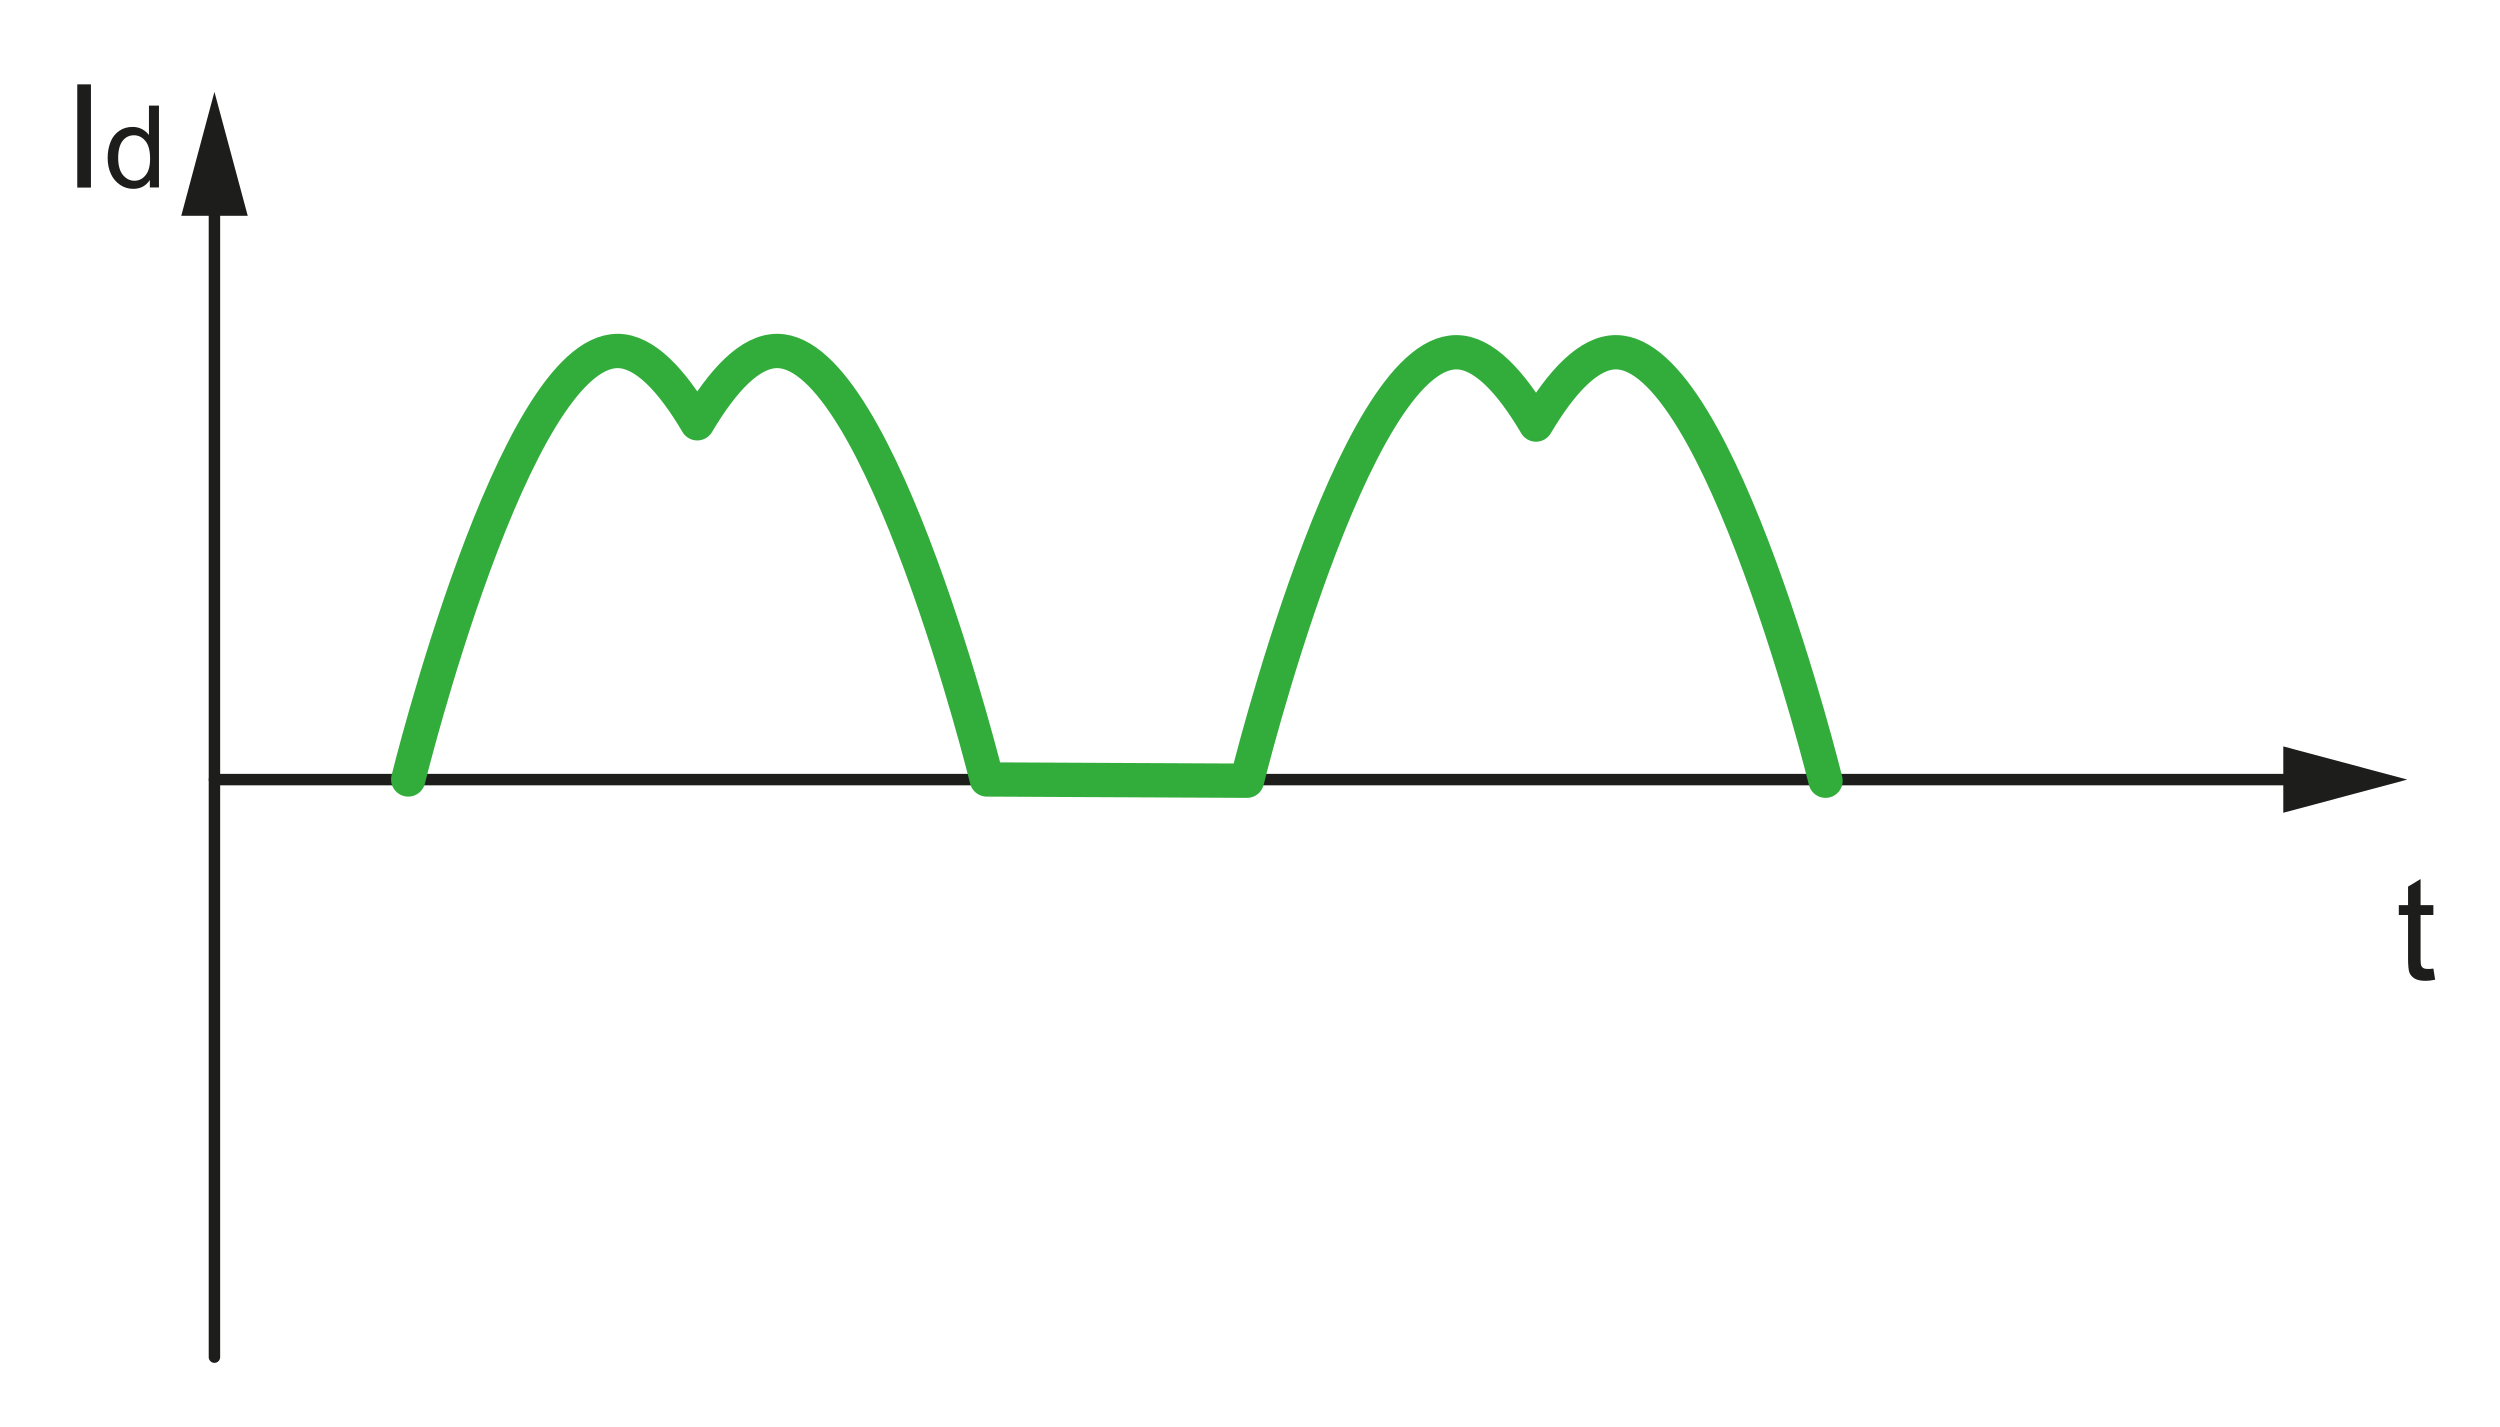 <?xml version="1.0" encoding="utf-8"?>
<!-- Generator: Adobe Illustrator 24.2.1, SVG Export Plug-In . SVG Version: 6.00 Build 0)  -->
<svg version="1.1" id="Calque_1" xmlns="http://www.w3.org/2000/svg" xmlns:xlink="http://www.w3.org/1999/xlink" x="0px" y="0px"
	 width="197.38px" height="112.64px" viewBox="0 0 197.38 112.64" style="enable-background:new 0 0 197.38 112.64;"
	 xml:space="preserve">
<style type="text/css">
	.st0{fill:none;stroke:#1D1D1B;stroke-width:0.903;stroke-linecap:round;stroke-linejoin:round;}
	.st1{fill:#1D1D1B;}
	.st2{fill:none;stroke:#32AD3C;stroke-width:2.709;stroke-linecap:round;stroke-linejoin:round;stroke-miterlimit:10;}
</style>
<g>
	<line class="st0" x1="16.93" y1="107.15" x2="16.93" y2="15.95"/>
	<polygon class="st1" points="19.56,17.04 16.93,7.25 14.31,17.04 	"/>
	<line class="st0" x1="16.93" y1="61.55" x2="182.06" y2="61.55"/>
	<polygon class="st1" points="180.27,64.17 190.06,61.55 180.27,58.93 	"/>
	<g>
		<path class="st1" d="M192.12,76.47l0.14,0.88c-0.28,0.06-0.53,0.09-0.76,0.09c-0.36,0-0.64-0.06-0.84-0.17
			c-0.2-0.12-0.34-0.27-0.42-0.45s-0.12-0.58-0.12-1.18v-3.4h-0.73v-0.78h0.73V70l0.99-0.6v2.06h1.01v0.78h-1.01v3.45
			c0,0.29,0.02,0.47,0.05,0.55c0.04,0.08,0.09,0.15,0.17,0.19c0.08,0.05,0.19,0.07,0.34,0.07C191.79,76.51,191.94,76.5,192.12,76.47
			z"/>
	</g>
	<g>
		<path class="st1" d="M6.1,14.8V6.66h1.08v8.15H6.1z"/>
		<path class="st1" d="M11.83,14.8v-0.59c-0.3,0.46-0.73,0.7-1.31,0.7c-0.37,0-0.72-0.1-1.03-0.31c-0.31-0.21-0.56-0.49-0.73-0.86
			c-0.17-0.37-0.26-0.79-0.26-1.27c0-0.47,0.08-0.89,0.23-1.27s0.39-0.67,0.7-0.88s0.66-0.3,1.04-0.3c0.28,0,0.53,0.06,0.75,0.18
			c0.22,0.12,0.4,0.27,0.54,0.46V8.34h0.79v6.46H11.83z M9.33,12.47c0,0.6,0.13,1.05,0.38,1.35c0.25,0.3,0.55,0.45,0.9,0.45
			c0.35,0,0.64-0.14,0.88-0.43s0.36-0.72,0.36-1.3c0-0.64-0.12-1.11-0.37-1.41c-0.25-0.3-0.55-0.45-0.91-0.45
			c-0.35,0-0.65,0.14-0.88,0.43S9.33,11.85,9.33,12.47z"/>
	</g>
</g>
<path class="st2" d="M144.13,61.64c0,0-8.35-33.83-16.55-33.83c-2.13,0-4.28,2.29-6.31,5.71c-2.01-3.41-4.16-5.71-6.29-5.71
	c-8.2,0-16.53,33.83-16.53,33.83l-20.54-0.1c0,0-8.36-33.83-16.55-33.83c-2.14,0-4.28,2.29-6.31,5.71
	c-2.01-3.41-4.16-5.71-6.29-5.71c-8.2,0-16.53,33.83-16.53,33.83"/>
</svg>
